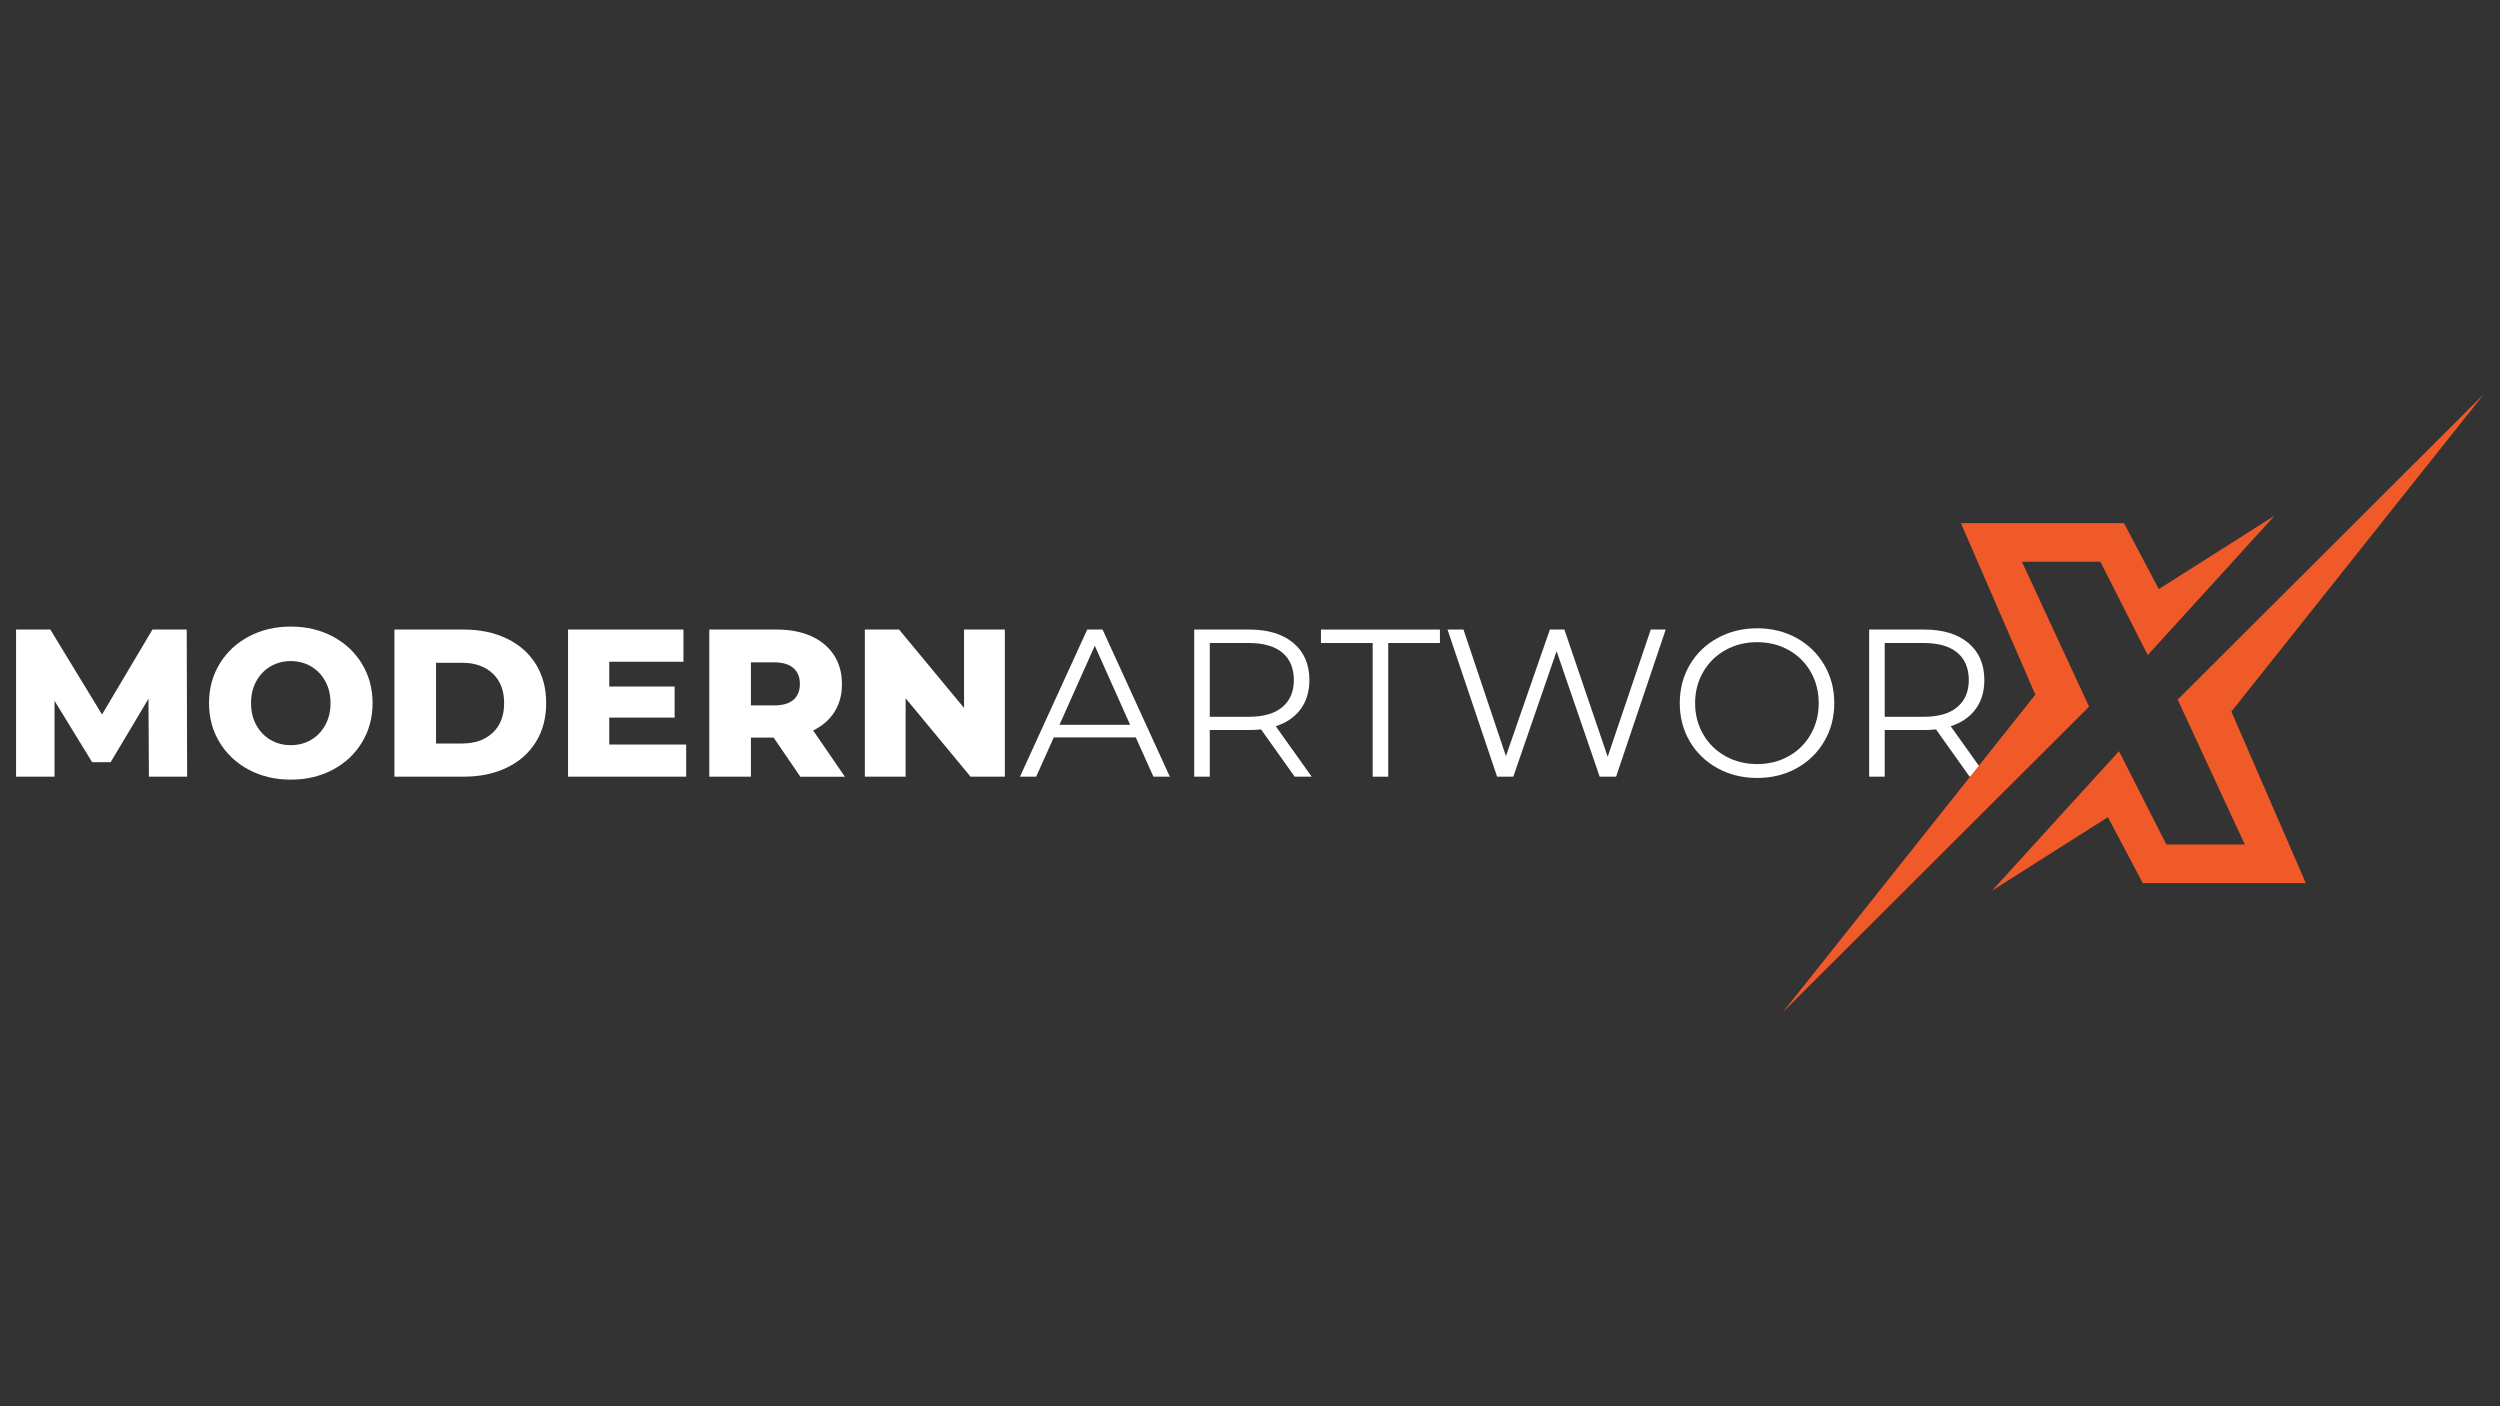 <?xml version="1.0" encoding="UTF-8"?>
<svg id="Layer_1" xmlns="http://www.w3.org/2000/svg" version="1.1" viewBox="0 0 1920 1080">
  <rect x="0" y="0" width="1920" height="1080" fill="#333333" stroke="none"/>
  <!-- Generator: Adobe Illustrator 29.2.1, SVG Export Plug-In . SVG Version: 2.1.0 Build 116)  -->
  <defs>
    <style>
      .st0 {
        fill: #fff;
      }

      .st1 {
        fill: #f05a28;
      }
    </style>
  </defs>
  <g>
    <path class="st0" d="M114.36,596.5l-.32-59.89-29.06,48.75h-14.21l-28.9-47.14v58.28H12.33v-113h26.31l39.71,65.22,38.74-65.22h26.31l.32,113h-29.38Z"/>
    <path class="st0" d="M191.12,591.17c-9.52-5.06-17.01-12.05-22.44-20.99-5.44-8.93-8.15-18.99-8.15-30.19s2.72-21.25,8.15-30.19c5.43-8.93,12.91-15.93,22.44-20.99,9.52-5.06,20.26-7.59,32.21-7.59s22.68,2.53,32.21,7.59c9.52,5.06,17,12.05,22.44,20.99,5.43,8.93,8.15,19,8.15,30.19s-2.72,21.26-8.15,30.19c-5.44,8.93-12.91,15.93-22.44,20.99-9.52,5.06-20.26,7.59-32.21,7.59s-22.68-2.53-32.21-7.59ZM238.82,568.25c4.63-2.69,8.29-6.48,10.98-11.38,2.69-4.9,4.04-10.52,4.04-16.87s-1.35-11.97-4.04-16.87c-2.69-4.9-6.35-8.69-10.98-11.38-4.63-2.69-9.79-4.04-15.5-4.04s-10.87,1.35-15.5,4.04c-4.63,2.69-8.29,6.48-10.98,11.38-2.69,4.9-4.04,10.52-4.04,16.87s1.34,11.97,4.04,16.87c2.69,4.9,6.35,8.69,10.98,11.38,4.63,2.69,9.79,4.04,15.5,4.04s10.87-1.34,15.5-4.04Z"/>
    <path class="st0" d="M302.91,483.5h53.43c12.37,0,23.35,2.32,32.93,6.94,9.58,4.63,17,11.19,22.28,19.69,5.27,8.5,7.91,18.46,7.91,29.86s-2.64,21.36-7.91,29.86c-5.27,8.5-12.7,15.07-22.28,19.69-9.58,4.63-20.56,6.94-32.93,6.94h-53.43v-113ZM355.05,571c9.69,0,17.46-2.74,23.33-8.23,5.86-5.49,8.8-13.08,8.8-22.76s-2.93-17.27-8.8-22.76c-5.87-5.49-13.64-8.23-23.33-8.23h-20.18v61.99h20.18Z"/>
    <path class="st0" d="M526.98,571.8v24.7h-90.72v-113h88.63v24.7h-56.99v19.05h50.21v23.89h-50.21v20.66h59.08Z"/>
    <path class="st0" d="M594.13,566.47h-17.43v30.03h-31.96v-113h51.66c10.22,0,19.1,1.7,26.64,5.09,7.53,3.39,13.34,8.23,17.44,14.53,4.09,6.3,6.13,13.7,6.13,22.2s-1.91,15.31-5.73,21.39c-3.82,6.08-9.28,10.84-16.39,14.29l24.38,35.51h-34.22l-20.5-30.03ZM609.31,513.04c-3.34-2.91-8.29-4.36-14.85-4.36h-17.76v33.09h17.76c6.56,0,11.51-1.43,14.85-4.28,3.34-2.85,5-6.91,5-12.19s-1.67-9.36-5-12.27Z"/>
    <path class="st0" d="M771.71,483.5v113h-26.31l-49.88-60.21v60.21h-31.32v-113h26.31l49.88,60.21v-60.21h31.32Z"/>
    <path class="st0" d="M872.28,566.31h-62.96l-13.56,30.19h-12.43l51.66-113h11.78l51.66,113h-12.59l-13.56-30.19ZM867.92,556.63l-27.12-60.7-27.12,60.7h54.24Z"/>
    <path class="st0" d="M994.32,596.5l-25.83-36.32c-2.91.32-5.92.48-9.04.48h-30.35v35.84h-11.95v-113h42.29c14.42,0,25.72,3.45,33.9,10.33,8.18,6.89,12.27,16.36,12.27,28.41,0,8.83-2.23,16.28-6.7,22.36-4.47,6.08-10.84,10.47-19.13,13.16l27.61,38.74h-13.08ZM984.8,543.07c5.92-4.95,8.88-11.89,8.88-20.82s-2.96-16.17-8.88-21.07c-5.92-4.9-14.48-7.34-25.67-7.34h-30.03v56.66h30.03c11.19,0,19.75-2.47,25.67-7.43Z"/>
    <path class="st0" d="M1054.21,493.83h-39.71v-10.33h91.37v10.33h-39.71v102.67h-11.95v-102.67Z"/>
    <path class="st0" d="M1279.25,483.5l-38.1,113h-12.59l-33.09-96.37-33.26,96.37h-12.43l-38.1-113h12.27l32.61,97.18,33.74-97.18h11.14l33.26,97.67,33.09-97.67h11.46Z"/>
    <path class="st0" d="M1319.04,589.96c-9.1-5-16.2-11.87-21.31-20.58-5.11-8.72-7.67-18.51-7.67-29.38s2.56-20.66,7.67-29.38c5.11-8.72,12.21-15.58,21.31-20.58,9.09-5,19.24-7.51,30.43-7.51s21.28,2.48,30.27,7.43c8.98,4.95,16.06,11.81,21.23,20.58,5.17,8.77,7.75,18.59,7.75,29.46s-2.58,20.69-7.75,29.46c-5.17,8.77-12.24,15.63-21.23,20.58-8.99,4.95-19.08,7.43-30.27,7.43s-21.34-2.5-30.43-7.51ZM1373.69,580.76c7.21-4.04,12.86-9.63,16.95-16.79,4.09-7.16,6.13-15.15,6.13-23.97s-2.05-16.81-6.13-23.97c-4.09-7.16-9.74-12.75-16.95-16.79-7.21-4.04-15.28-6.05-24.22-6.05s-17.03,2.02-24.3,6.05c-7.26,4.04-12.97,9.63-17.11,16.79-4.14,7.16-6.22,15.15-6.22,23.97s2.07,16.82,6.22,23.97c4.14,7.16,9.85,12.75,17.11,16.79,7.26,4.04,15.36,6.05,24.3,6.05s17-2.02,24.22-6.05Z"/>
    <path class="st0" d="M1512.68,596.5l-25.83-36.32c-2.91.32-5.92.48-9.04.48h-30.35v35.84h-11.95v-113h42.29c14.42,0,25.72,3.45,33.9,10.33,8.18,6.89,12.27,16.36,12.27,28.41,0,8.83-2.23,16.28-6.7,22.36-4.47,6.08-10.84,10.47-19.13,13.16l27.61,38.74h-13.08ZM1503.15,543.07c5.92-4.95,8.88-11.89,8.88-20.82s-2.96-16.17-8.88-21.07c-5.92-4.9-14.48-7.34-25.67-7.34h-30.03v56.66h30.03c11.19,0,19.75-2.47,25.67-7.43Z"/>
  </g>
  <g>
    <polygon class="st1" points="1369.18 777.4 1563.15 533.49 1505.97 401.76 1631.19 401.76 1657.97 452.42 1746.99 395.97 1649.46 503.09 1613.09 431.43 1552.84 431.43 1604.41 542.71 1369.18 777.4"/>
    <polygon class="st1" points="1907.67 302.6 1713.7 546.51 1770.87 678.24 1645.66 678.24 1618.88 627.58 1529.86 684.03 1627.39 576.91 1663.76 648.57 1724.01 648.57 1672.44 537.29 1907.67 302.6"/>
  </g>
</svg>